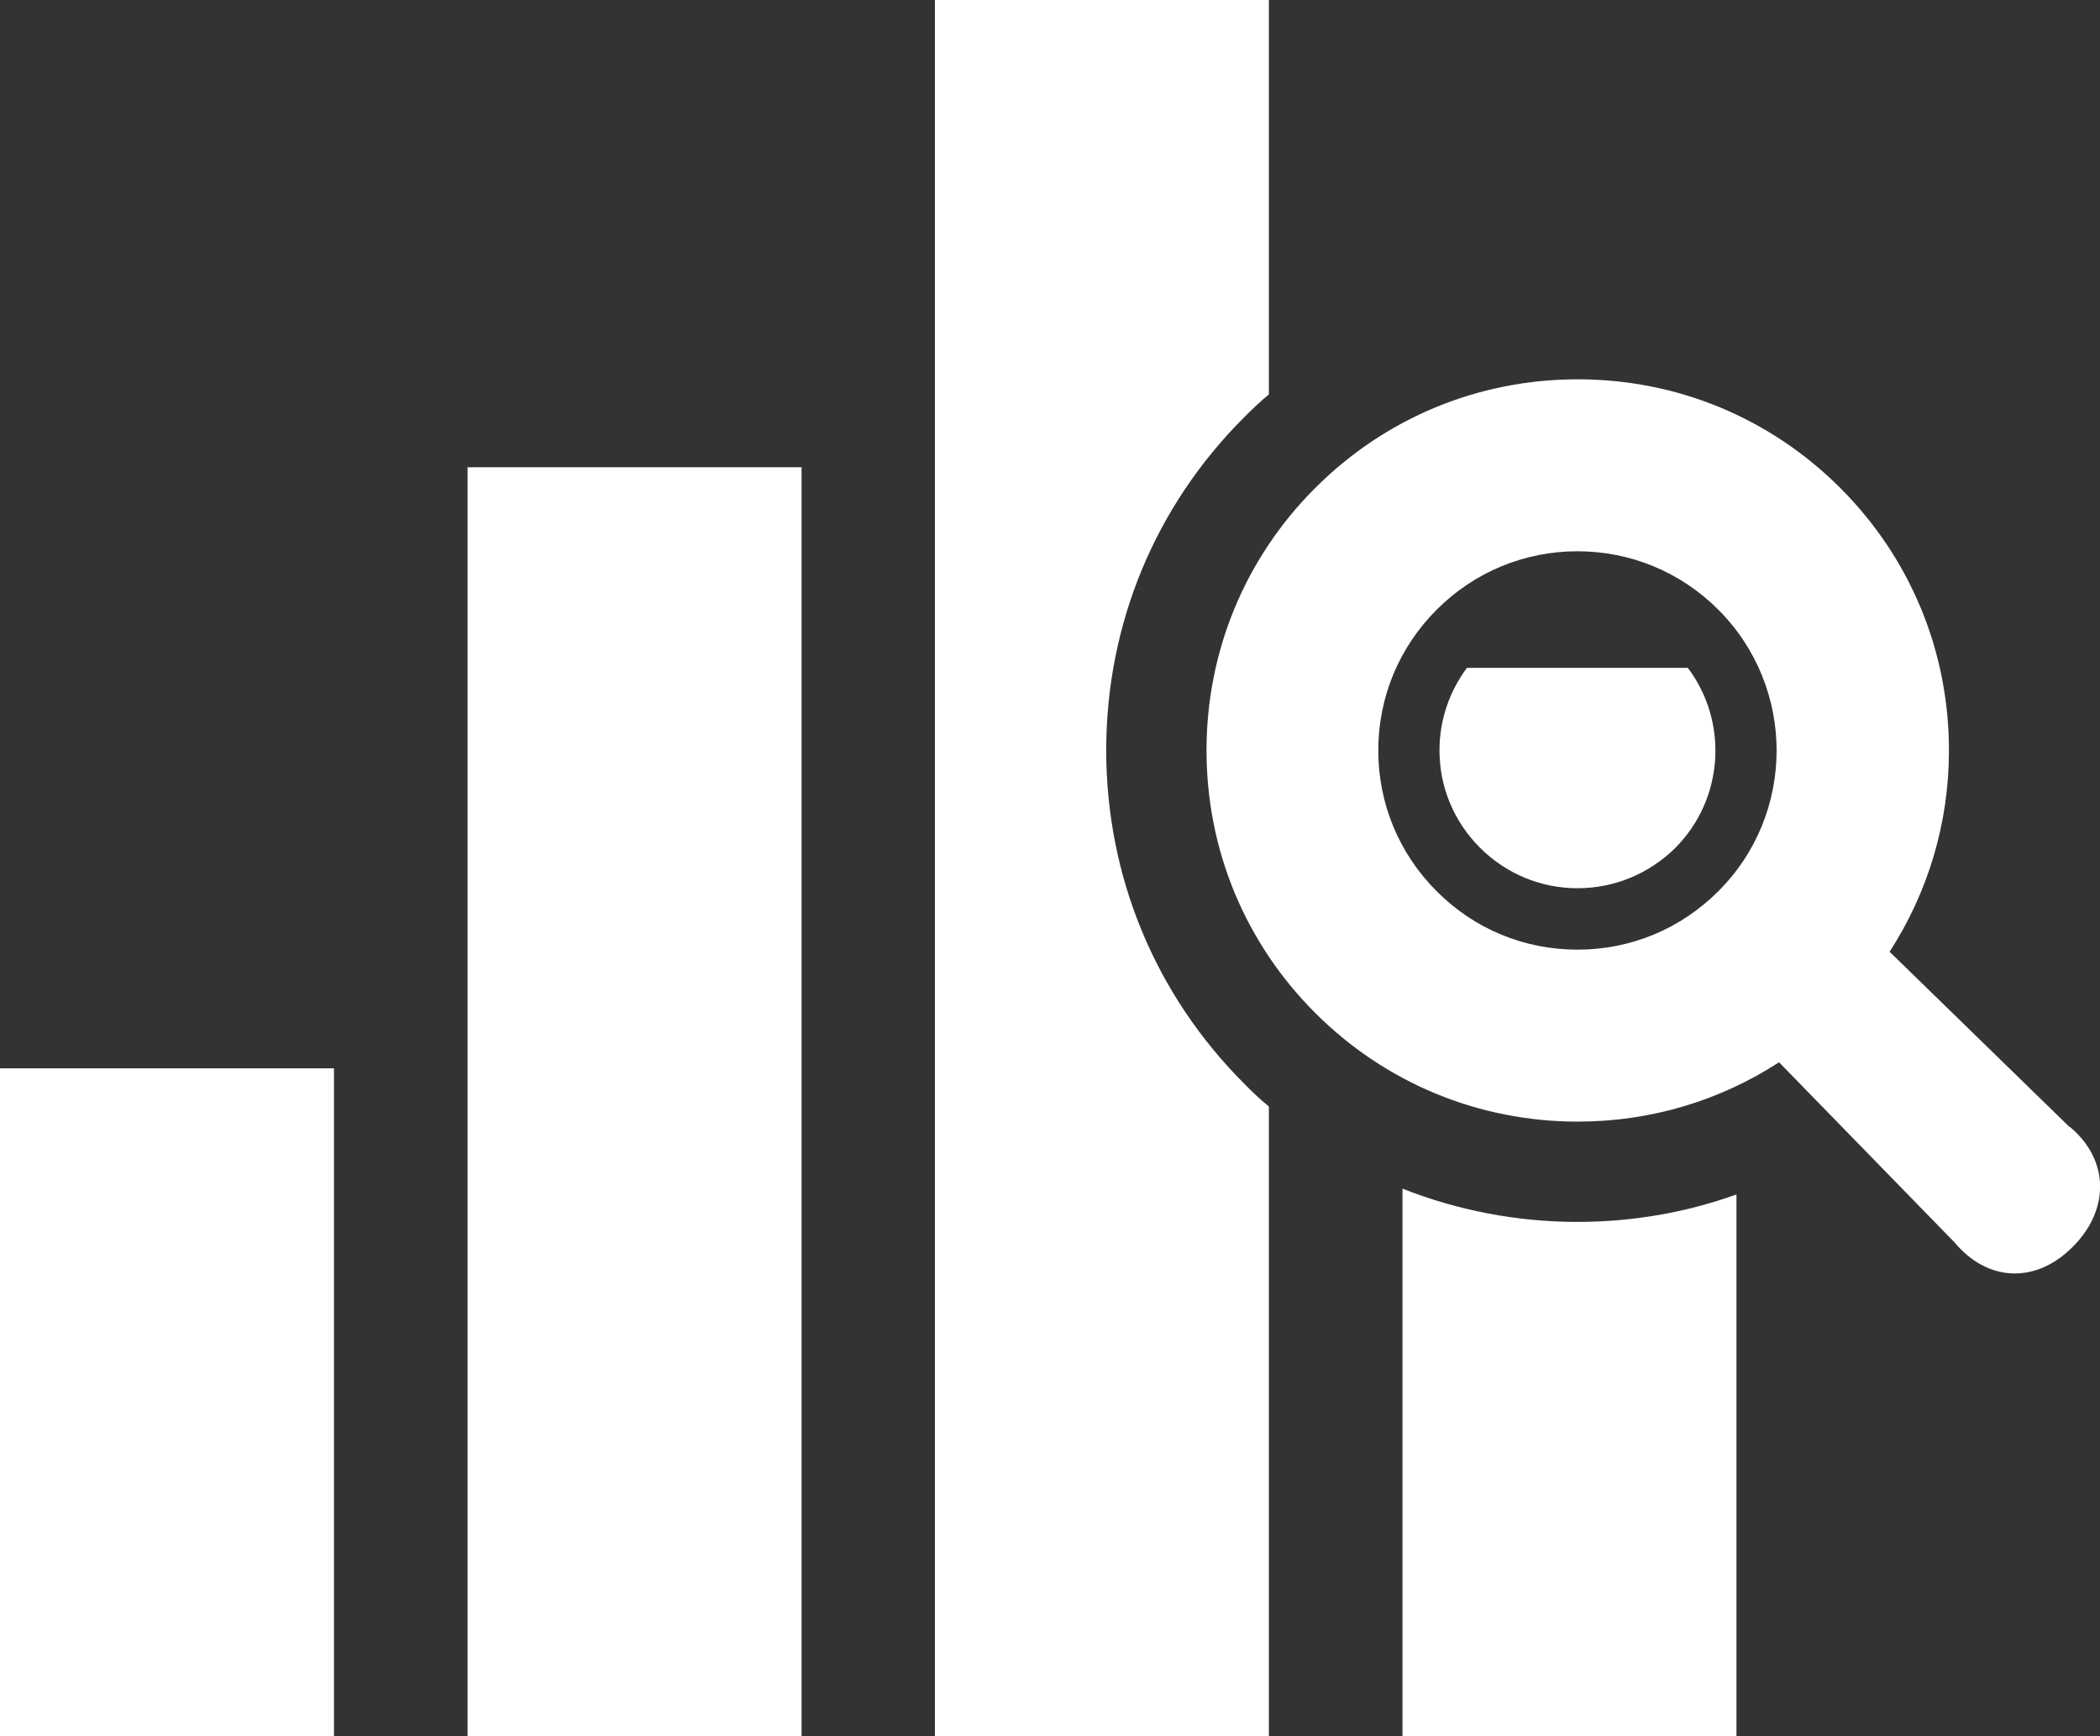 <?xml version="1.0" encoding="UTF-8"?>
<svg id="_レイヤー_2" data-name="レイヤー 2" xmlns="http://www.w3.org/2000/svg" viewBox="0 0 90.23 74.62">
  <rect x="0" y="0" width="90.23" height="74.62" fill="#333333" stroke="none"/>
  <defs>
    <style>
      .cls-1 {
        fill: #fff;
      }
    </style>
  </defs>
  <g id="_レイヤー_1-2" data-name="レイヤー 1">
    <g>
      <rect class="cls-1" x="20.09" y="20.08" width="14.35" height="54.53"/>
      <path class="cls-1" d="M63.03,28.7c-.76,1.02-1.18,2.25-1.18,3.54,0,1.59.62,3.07,1.74,4.19,1.12,1.12,2.61,1.74,4.19,1.74s3.07-.62,4.19-1.72c2.11-2.11,2.3-5.43.55-7.75h-9.49Z"/>
      <path class="cls-1" d="M60.26,51.07v23.55h14.35v-23.29c-2.17.78-4.48,1.18-6.83,1.18-2.61,0-5.17-.5-7.52-1.43Z"/>
      <path class="cls-1" d="M47.53,32.25c0-5.41,2.09-10.49,5.93-14.32.34-.34.69-.68,1.06-.98V0h-14.35v74.62h14.35v-27.07c-.37-.3-.72-.63-1.06-.98-3.83-3.83-5.93-8.91-5.93-14.34Z"/>
      <rect class="cls-1" y="45.91" width="14.35" height="28.7"/>
      <path class="cls-1" d="M88.93,48.44l-7.74-7.54c1.65-2.55,2.55-5.53,2.55-8.65,0-4.27-1.66-8.27-4.67-11.28-3.01-3.01-7.01-4.67-11.28-4.67s-8.27,1.66-11.28,4.67c-3.01,3.01-4.67,7.01-4.67,11.28s1.66,8.27,4.67,11.28c3.01,3.01,7.02,4.67,11.28,4.67,3.12,0,6.09-.89,8.65-2.55l7.54,7.74c1.41,1.69,3.48,1.8,5.08.19,1.6-1.6,1.57-3.74-.12-5.15ZM67.78,40.81c-2.29,0-4.44-.89-6.05-2.51-1.62-1.62-2.51-3.77-2.51-6.05s.89-4.43,2.51-6.05c1.62-1.62,3.77-2.51,6.05-2.51s4.43.89,6.05,2.51c3.34,3.34,3.34,8.77,0,12.1-1.62,1.62-3.76,2.51-6.05,2.51Z"/>
    </g>
  </g>
</svg>